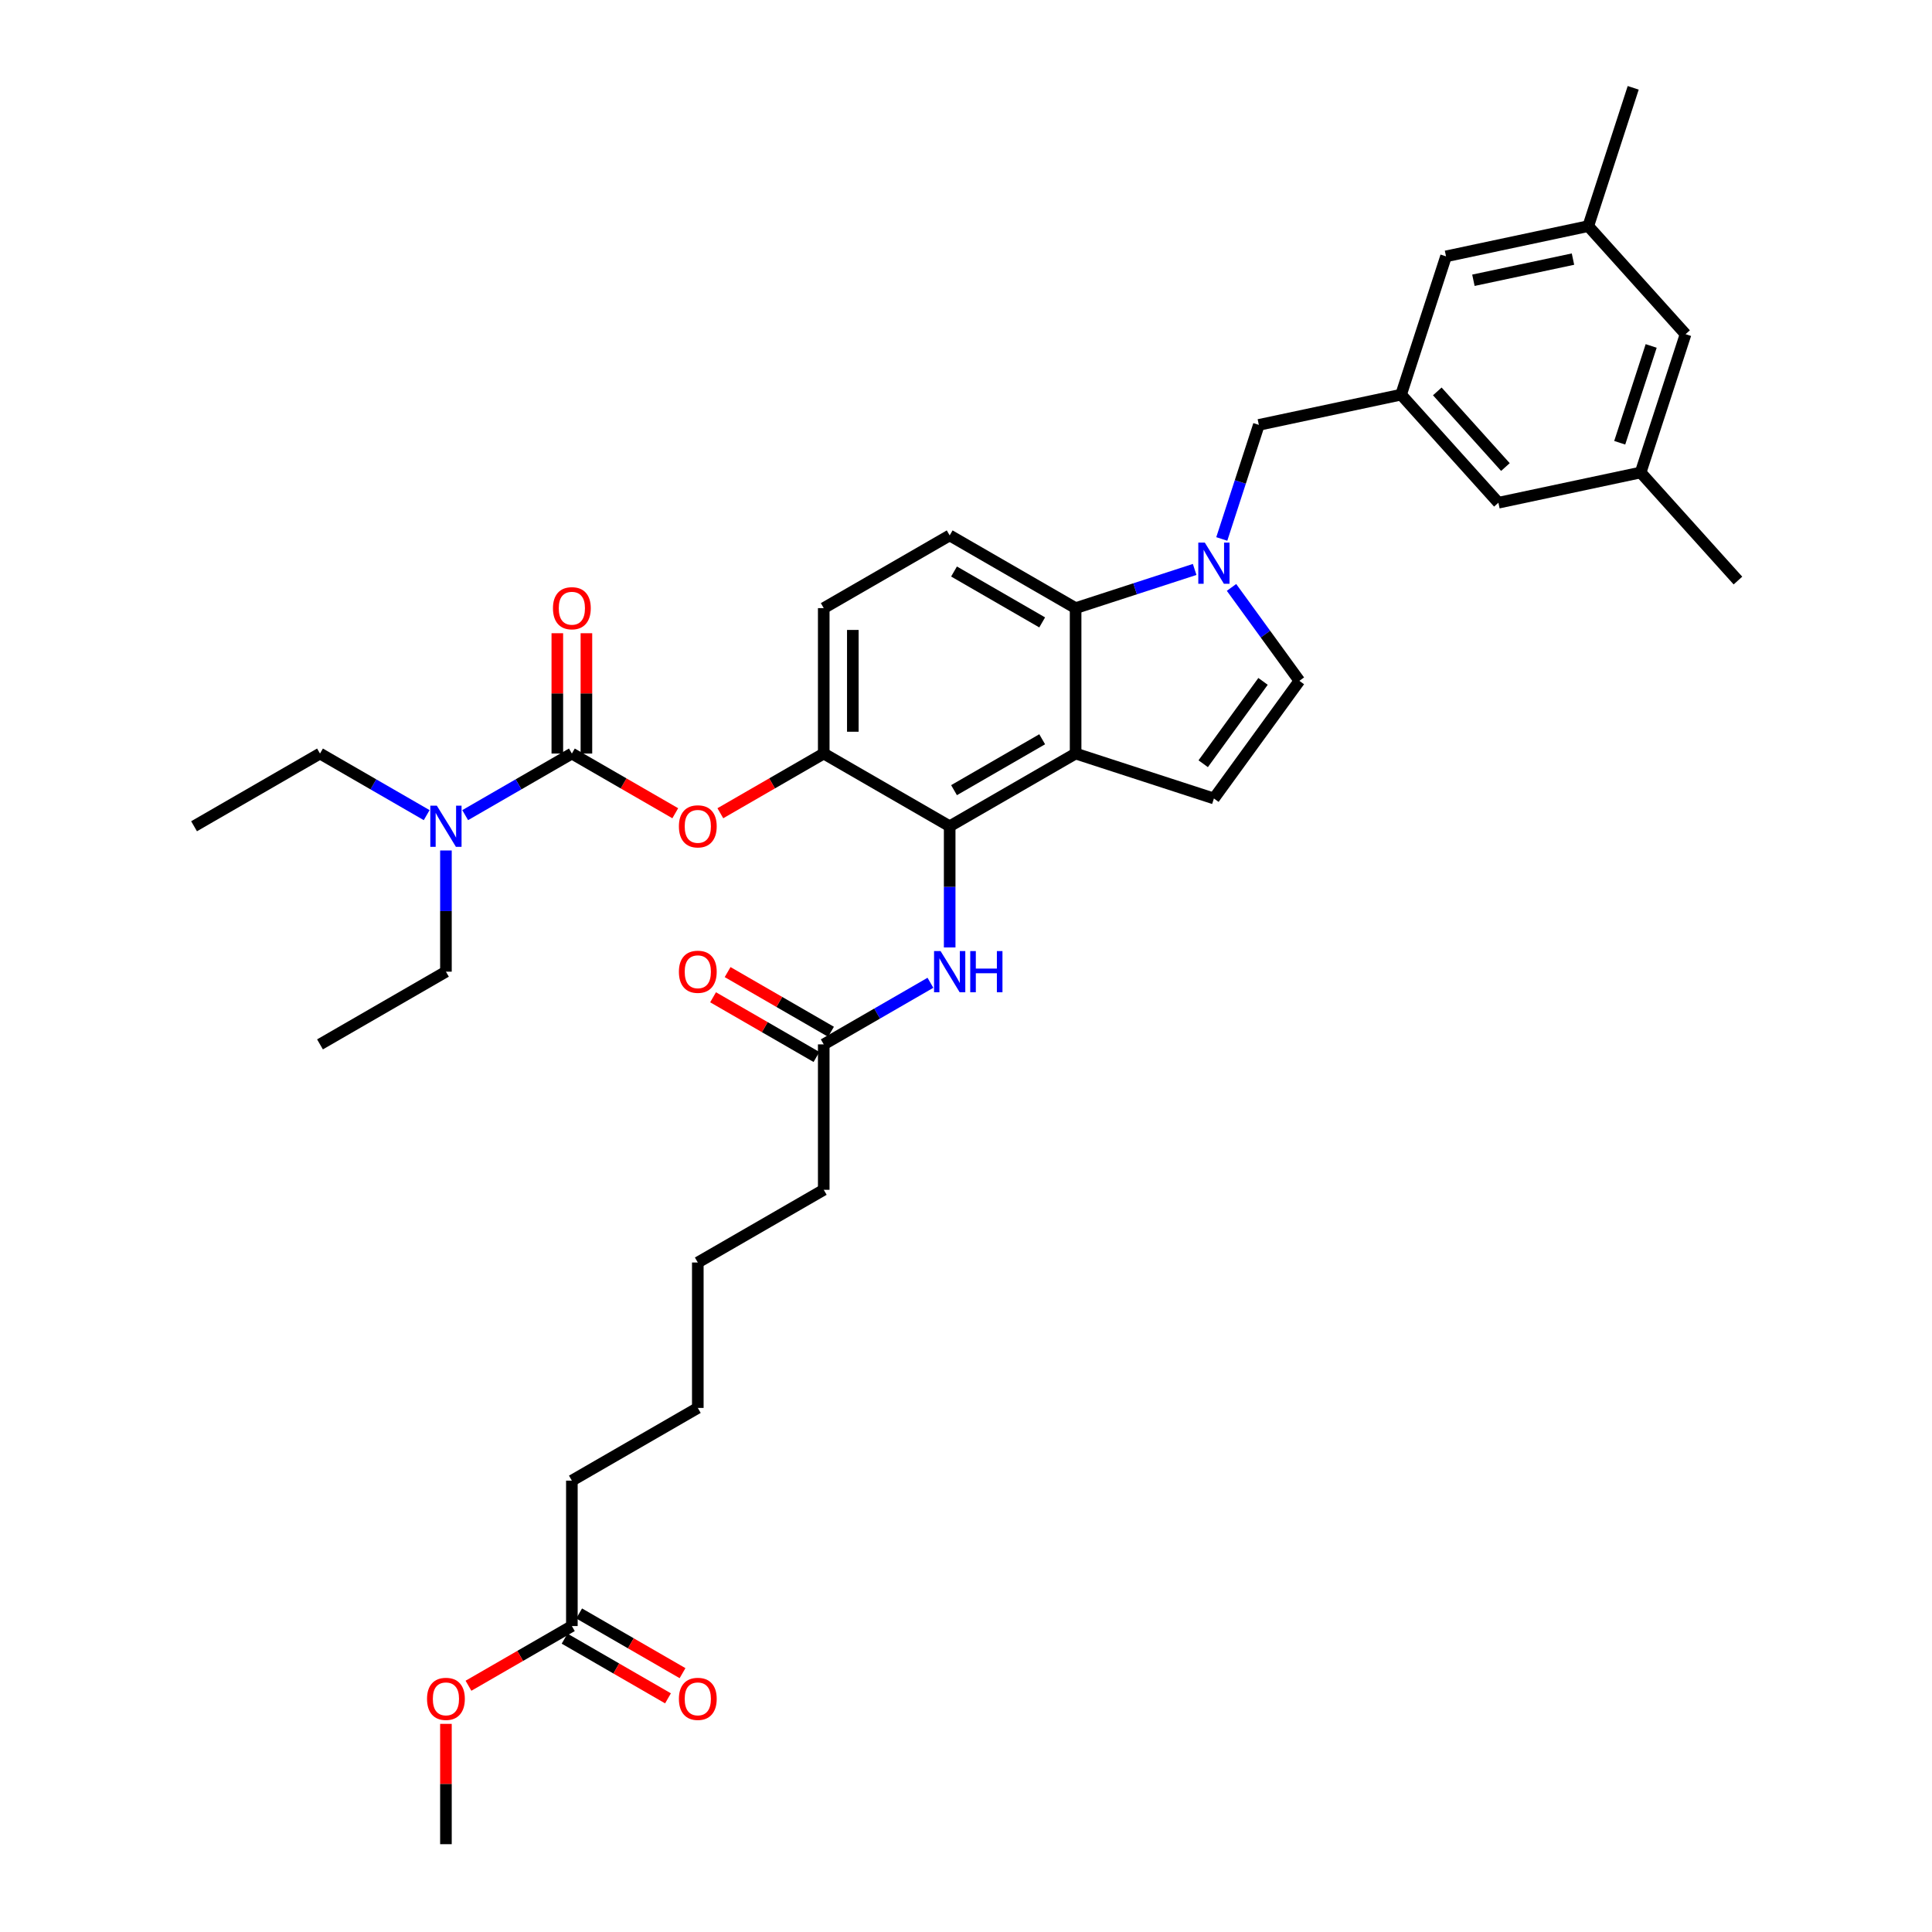 <?xml version='1.0' encoding='iso-8859-1'?>
<svg version='1.1' baseProfile='full'
              xmlns='http://www.w3.org/2000/svg'
                      xmlns:rdkit='http://www.rdkit.org/xml'
                      xmlns:xlink='http://www.w3.org/1999/xlink'
                  xml:space='preserve'
width='1000px' height='1000px' viewBox='0 0 1000 1000'>
<!-- END OF HEADER -->
<rect style='opacity:1.0;fill:#FFFFFF;stroke:none' width='1000' height='1000' x='0' y='0'> </rect>
<path class='bond-0' d='M 481.586,508.689 L 453.976,524.63' style='fill:none;fill-rule:evenodd;stroke:#0000FF;stroke-width:6px;stroke-linecap:butt;stroke-linejoin:miter;stroke-opacity:1' />
<path class='bond-0' d='M 453.976,524.63 L 426.367,540.57' style='fill:none;fill-rule:evenodd;stroke:#000000;stroke-width:6px;stroke-linecap:butt;stroke-linejoin:miter;stroke-opacity:1' />
<path class='bond-1' d='M 491.551,490.396 L 491.551,459.032' style='fill:none;fill-rule:evenodd;stroke:#0000FF;stroke-width:6px;stroke-linecap:butt;stroke-linejoin:miter;stroke-opacity:1' />
<path class='bond-1' d='M 491.551,459.032 L 491.551,427.668' style='fill:none;fill-rule:evenodd;stroke:#000000;stroke-width:6px;stroke-linecap:butt;stroke-linejoin:miter;stroke-opacity:1' />
<path class='bond-2' d='M 430.13,534.052 L 403.371,518.602' style='fill:none;fill-rule:evenodd;stroke:#000000;stroke-width:6px;stroke-linecap:butt;stroke-linejoin:miter;stroke-opacity:1' />
<path class='bond-2' d='M 403.371,518.602 L 376.613,503.153' style='fill:none;fill-rule:evenodd;stroke:#FF0000;stroke-width:6px;stroke-linecap:butt;stroke-linejoin:miter;stroke-opacity:1' />
<path class='bond-2' d='M 422.603,547.088 L 395.845,531.639' style='fill:none;fill-rule:evenodd;stroke:#000000;stroke-width:6px;stroke-linecap:butt;stroke-linejoin:miter;stroke-opacity:1' />
<path class='bond-2' d='M 395.845,531.639 L 369.086,516.19' style='fill:none;fill-rule:evenodd;stroke:#FF0000;stroke-width:6px;stroke-linecap:butt;stroke-linejoin:miter;stroke-opacity:1' />
<path class='bond-3' d='M 426.367,540.57 L 426.367,615.838' style='fill:none;fill-rule:evenodd;stroke:#000000;stroke-width:6px;stroke-linecap:butt;stroke-linejoin:miter;stroke-opacity:1' />
<path class='bond-4' d='M 426.367,390.033 L 426.367,314.765' style='fill:none;fill-rule:evenodd;stroke:#000000;stroke-width:6px;stroke-linecap:butt;stroke-linejoin:miter;stroke-opacity:1' />
<path class='bond-4' d='M 441.42,378.743 L 441.42,326.055' style='fill:none;fill-rule:evenodd;stroke:#000000;stroke-width:6px;stroke-linecap:butt;stroke-linejoin:miter;stroke-opacity:1' />
<path class='bond-5' d='M 426.367,390.033 L 491.551,427.668' style='fill:none;fill-rule:evenodd;stroke:#000000;stroke-width:6px;stroke-linecap:butt;stroke-linejoin:miter;stroke-opacity:1' />
<path class='bond-6' d='M 426.367,390.033 L 399.608,405.483' style='fill:none;fill-rule:evenodd;stroke:#000000;stroke-width:6px;stroke-linecap:butt;stroke-linejoin:miter;stroke-opacity:1' />
<path class='bond-6' d='M 399.608,405.483 L 372.849,420.932' style='fill:none;fill-rule:evenodd;stroke:#FF0000;stroke-width:6px;stroke-linecap:butt;stroke-linejoin:miter;stroke-opacity:1' />
<path class='bond-7' d='M 426.367,314.765 L 491.551,277.131' style='fill:none;fill-rule:evenodd;stroke:#000000;stroke-width:6px;stroke-linecap:butt;stroke-linejoin:miter;stroke-opacity:1' />
<path class='bond-8' d='M 491.551,277.131 L 556.735,314.765' style='fill:none;fill-rule:evenodd;stroke:#000000;stroke-width:6px;stroke-linecap:butt;stroke-linejoin:miter;stroke-opacity:1' />
<path class='bond-8' d='M 493.802,295.813 L 539.431,322.157' style='fill:none;fill-rule:evenodd;stroke:#000000;stroke-width:6px;stroke-linecap:butt;stroke-linejoin:miter;stroke-opacity:1' />
<path class='bond-9' d='M 556.735,314.765 L 556.735,390.033' style='fill:none;fill-rule:evenodd;stroke:#000000;stroke-width:6px;stroke-linecap:butt;stroke-linejoin:miter;stroke-opacity:1' />
<path class='bond-10' d='M 556.735,314.765 L 587.545,304.755' style='fill:none;fill-rule:evenodd;stroke:#000000;stroke-width:6px;stroke-linecap:butt;stroke-linejoin:miter;stroke-opacity:1' />
<path class='bond-10' d='M 587.545,304.755 L 618.354,294.744' style='fill:none;fill-rule:evenodd;stroke:#0000FF;stroke-width:6px;stroke-linecap:butt;stroke-linejoin:miter;stroke-opacity:1' />
<path class='bond-11' d='M 556.735,390.033 L 491.551,427.668' style='fill:none;fill-rule:evenodd;stroke:#000000;stroke-width:6px;stroke-linecap:butt;stroke-linejoin:miter;stroke-opacity:1' />
<path class='bond-11' d='M 539.431,382.642 L 493.802,408.986' style='fill:none;fill-rule:evenodd;stroke:#000000;stroke-width:6px;stroke-linecap:butt;stroke-linejoin:miter;stroke-opacity:1' />
<path class='bond-12' d='M 556.735,390.033 L 628.32,413.293' style='fill:none;fill-rule:evenodd;stroke:#000000;stroke-width:6px;stroke-linecap:butt;stroke-linejoin:miter;stroke-opacity:1' />
<path class='bond-13' d='M 349.516,420.932 L 322.757,405.483' style='fill:none;fill-rule:evenodd;stroke:#FF0000;stroke-width:6px;stroke-linecap:butt;stroke-linejoin:miter;stroke-opacity:1' />
<path class='bond-13' d='M 322.757,405.483 L 295.998,390.033' style='fill:none;fill-rule:evenodd;stroke:#000000;stroke-width:6px;stroke-linecap:butt;stroke-linejoin:miter;stroke-opacity:1' />
<path class='bond-14' d='M 295.998,390.033 L 268.389,405.974' style='fill:none;fill-rule:evenodd;stroke:#000000;stroke-width:6px;stroke-linecap:butt;stroke-linejoin:miter;stroke-opacity:1' />
<path class='bond-14' d='M 268.389,405.974 L 240.78,421.914' style='fill:none;fill-rule:evenodd;stroke:#0000FF;stroke-width:6px;stroke-linecap:butt;stroke-linejoin:miter;stroke-opacity:1' />
<path class='bond-15' d='M 303.525,390.033 L 303.525,358.895' style='fill:none;fill-rule:evenodd;stroke:#000000;stroke-width:6px;stroke-linecap:butt;stroke-linejoin:miter;stroke-opacity:1' />
<path class='bond-15' d='M 303.525,358.895 L 303.525,327.756' style='fill:none;fill-rule:evenodd;stroke:#FF0000;stroke-width:6px;stroke-linecap:butt;stroke-linejoin:miter;stroke-opacity:1' />
<path class='bond-15' d='M 288.471,390.033 L 288.471,358.895' style='fill:none;fill-rule:evenodd;stroke:#000000;stroke-width:6px;stroke-linecap:butt;stroke-linejoin:miter;stroke-opacity:1' />
<path class='bond-15' d='M 288.471,358.895 L 288.471,327.756' style='fill:none;fill-rule:evenodd;stroke:#FF0000;stroke-width:6px;stroke-linecap:butt;stroke-linejoin:miter;stroke-opacity:1' />
<path class='bond-16' d='M 220.849,421.914 L 193.239,405.974' style='fill:none;fill-rule:evenodd;stroke:#0000FF;stroke-width:6px;stroke-linecap:butt;stroke-linejoin:miter;stroke-opacity:1' />
<path class='bond-16' d='M 193.239,405.974 L 165.63,390.033' style='fill:none;fill-rule:evenodd;stroke:#000000;stroke-width:6px;stroke-linecap:butt;stroke-linejoin:miter;stroke-opacity:1' />
<path class='bond-17' d='M 230.814,440.207 L 230.814,471.572' style='fill:none;fill-rule:evenodd;stroke:#0000FF;stroke-width:6px;stroke-linecap:butt;stroke-linejoin:miter;stroke-opacity:1' />
<path class='bond-17' d='M 230.814,471.572 L 230.814,502.936' style='fill:none;fill-rule:evenodd;stroke:#000000;stroke-width:6px;stroke-linecap:butt;stroke-linejoin:miter;stroke-opacity:1' />
<path class='bond-18' d='M 165.63,390.033 L 100.446,427.668' style='fill:none;fill-rule:evenodd;stroke:#000000;stroke-width:6px;stroke-linecap:butt;stroke-linejoin:miter;stroke-opacity:1' />
<path class='bond-19' d='M 230.814,502.936 L 165.63,540.57' style='fill:none;fill-rule:evenodd;stroke:#000000;stroke-width:6px;stroke-linecap:butt;stroke-linejoin:miter;stroke-opacity:1' />
<path class='bond-20' d='M 637.43,304.046 L 654.996,328.222' style='fill:none;fill-rule:evenodd;stroke:#0000FF;stroke-width:6px;stroke-linecap:butt;stroke-linejoin:miter;stroke-opacity:1' />
<path class='bond-20' d='M 654.996,328.222 L 672.561,352.399' style='fill:none;fill-rule:evenodd;stroke:#000000;stroke-width:6px;stroke-linecap:butt;stroke-linejoin:miter;stroke-opacity:1' />
<path class='bond-21' d='M 632.394,278.966 L 641.986,249.444' style='fill:none;fill-rule:evenodd;stroke:#0000FF;stroke-width:6px;stroke-linecap:butt;stroke-linejoin:miter;stroke-opacity:1' />
<path class='bond-21' d='M 641.986,249.444 L 651.579,219.922' style='fill:none;fill-rule:evenodd;stroke:#000000;stroke-width:6px;stroke-linecap:butt;stroke-linejoin:miter;stroke-opacity:1' />
<path class='bond-22' d='M 672.561,352.399 L 628.32,413.293' style='fill:none;fill-rule:evenodd;stroke:#000000;stroke-width:6px;stroke-linecap:butt;stroke-linejoin:miter;stroke-opacity:1' />
<path class='bond-22' d='M 653.746,352.685 L 622.777,395.31' style='fill:none;fill-rule:evenodd;stroke:#000000;stroke-width:6px;stroke-linecap:butt;stroke-linejoin:miter;stroke-opacity:1' />
<path class='bond-23' d='M 651.579,219.922 L 725.202,204.272' style='fill:none;fill-rule:evenodd;stroke:#000000;stroke-width:6px;stroke-linecap:butt;stroke-linejoin:miter;stroke-opacity:1' />
<path class='bond-24' d='M 725.202,204.272 L 775.567,260.208' style='fill:none;fill-rule:evenodd;stroke:#000000;stroke-width:6px;stroke-linecap:butt;stroke-linejoin:miter;stroke-opacity:1' />
<path class='bond-24' d='M 743.944,202.59 L 779.199,241.745' style='fill:none;fill-rule:evenodd;stroke:#000000;stroke-width:6px;stroke-linecap:butt;stroke-linejoin:miter;stroke-opacity:1' />
<path class='bond-25' d='M 725.202,204.272 L 748.461,132.688' style='fill:none;fill-rule:evenodd;stroke:#000000;stroke-width:6px;stroke-linecap:butt;stroke-linejoin:miter;stroke-opacity:1' />
<path class='bond-26' d='M 775.567,260.208 L 849.19,244.559' style='fill:none;fill-rule:evenodd;stroke:#000000;stroke-width:6px;stroke-linecap:butt;stroke-linejoin:miter;stroke-opacity:1' />
<path class='bond-27' d='M 849.19,244.559 L 872.449,172.974' style='fill:none;fill-rule:evenodd;stroke:#000000;stroke-width:6px;stroke-linecap:butt;stroke-linejoin:miter;stroke-opacity:1' />
<path class='bond-27' d='M 838.362,229.169 L 854.643,179.06' style='fill:none;fill-rule:evenodd;stroke:#000000;stroke-width:6px;stroke-linecap:butt;stroke-linejoin:miter;stroke-opacity:1' />
<path class='bond-28' d='M 849.19,244.559 L 899.554,300.494' style='fill:none;fill-rule:evenodd;stroke:#000000;stroke-width:6px;stroke-linecap:butt;stroke-linejoin:miter;stroke-opacity:1' />
<path class='bond-29' d='M 872.449,172.974 L 822.085,117.039' style='fill:none;fill-rule:evenodd;stroke:#000000;stroke-width:6px;stroke-linecap:butt;stroke-linejoin:miter;stroke-opacity:1' />
<path class='bond-30' d='M 822.085,117.039 L 748.461,132.688' style='fill:none;fill-rule:evenodd;stroke:#000000;stroke-width:6px;stroke-linecap:butt;stroke-linejoin:miter;stroke-opacity:1' />
<path class='bond-30' d='M 814.171,134.111 L 762.635,145.065' style='fill:none;fill-rule:evenodd;stroke:#000000;stroke-width:6px;stroke-linecap:butt;stroke-linejoin:miter;stroke-opacity:1' />
<path class='bond-31' d='M 822.085,117.039 L 845.344,45.455' style='fill:none;fill-rule:evenodd;stroke:#000000;stroke-width:6px;stroke-linecap:butt;stroke-linejoin:miter;stroke-opacity:1' />
<path class='bond-32' d='M 295.998,841.643 L 295.998,766.375' style='fill:none;fill-rule:evenodd;stroke:#000000;stroke-width:6px;stroke-linecap:butt;stroke-linejoin:miter;stroke-opacity:1' />
<path class='bond-33' d='M 295.998,841.643 L 269.24,857.092' style='fill:none;fill-rule:evenodd;stroke:#000000;stroke-width:6px;stroke-linecap:butt;stroke-linejoin:miter;stroke-opacity:1' />
<path class='bond-33' d='M 269.24,857.092 L 242.481,872.541' style='fill:none;fill-rule:evenodd;stroke:#FF0000;stroke-width:6px;stroke-linecap:butt;stroke-linejoin:miter;stroke-opacity:1' />
<path class='bond-34' d='M 292.235,848.161 L 318.994,863.611' style='fill:none;fill-rule:evenodd;stroke:#000000;stroke-width:6px;stroke-linecap:butt;stroke-linejoin:miter;stroke-opacity:1' />
<path class='bond-34' d='M 318.994,863.611 L 345.753,879.06' style='fill:none;fill-rule:evenodd;stroke:#FF0000;stroke-width:6px;stroke-linecap:butt;stroke-linejoin:miter;stroke-opacity:1' />
<path class='bond-34' d='M 299.762,835.125 L 326.521,850.574' style='fill:none;fill-rule:evenodd;stroke:#000000;stroke-width:6px;stroke-linecap:butt;stroke-linejoin:miter;stroke-opacity:1' />
<path class='bond-34' d='M 326.521,850.574 L 353.279,866.023' style='fill:none;fill-rule:evenodd;stroke:#FF0000;stroke-width:6px;stroke-linecap:butt;stroke-linejoin:miter;stroke-opacity:1' />
<path class='bond-35' d='M 295.998,766.375 L 361.183,728.741' style='fill:none;fill-rule:evenodd;stroke:#000000;stroke-width:6px;stroke-linecap:butt;stroke-linejoin:miter;stroke-opacity:1' />
<path class='bond-36' d='M 230.814,892.268 L 230.814,923.407' style='fill:none;fill-rule:evenodd;stroke:#FF0000;stroke-width:6px;stroke-linecap:butt;stroke-linejoin:miter;stroke-opacity:1' />
<path class='bond-36' d='M 230.814,923.407 L 230.814,954.545' style='fill:none;fill-rule:evenodd;stroke:#000000;stroke-width:6px;stroke-linecap:butt;stroke-linejoin:miter;stroke-opacity:1' />
<path class='bond-37' d='M 361.183,728.741 L 361.183,653.472' style='fill:none;fill-rule:evenodd;stroke:#000000;stroke-width:6px;stroke-linecap:butt;stroke-linejoin:miter;stroke-opacity:1' />
<path class='bond-38' d='M 361.183,653.472 L 426.367,615.838' style='fill:none;fill-rule:evenodd;stroke:#000000;stroke-width:6px;stroke-linecap:butt;stroke-linejoin:miter;stroke-opacity:1' />
<path  class='atom-0' d='M 486.839 492.278
L 493.824 503.568
Q 494.517 504.682, 495.631 506.699
Q 496.745 508.716, 496.805 508.837
L 496.805 492.278
L 499.635 492.278
L 499.635 513.594
L 496.714 513.594
L 489.218 501.25
Q 488.345 499.805, 487.411 498.149
Q 486.508 496.493, 486.237 495.981
L 486.237 513.594
L 483.467 513.594
L 483.467 492.278
L 486.839 492.278
' fill='#0000FF'/>
<path  class='atom-0' d='M 502.194 492.278
L 505.084 492.278
L 505.084 501.34
L 515.983 501.34
L 515.983 492.278
L 518.873 492.278
L 518.873 513.594
L 515.983 513.594
L 515.983 503.749
L 505.084 503.749
L 505.084 513.594
L 502.194 513.594
L 502.194 492.278
' fill='#0000FF'/>
<path  class='atom-2' d='M 351.398 502.996
Q 351.398 497.878, 353.927 495.018
Q 356.456 492.157, 361.183 492.157
Q 365.909 492.157, 368.438 495.018
Q 370.967 497.878, 370.967 502.996
Q 370.967 508.175, 368.408 511.125
Q 365.849 514.045, 361.183 514.045
Q 356.486 514.045, 353.927 511.125
Q 351.398 508.205, 351.398 502.996
M 361.183 511.637
Q 364.434 511.637, 366.18 509.469
Q 367.957 507.271, 367.957 502.996
Q 367.957 498.811, 366.18 496.704
Q 364.434 494.566, 361.183 494.566
Q 357.931 494.566, 356.155 496.674
Q 354.408 498.781, 354.408 502.996
Q 354.408 507.301, 356.155 509.469
Q 357.931 511.637, 361.183 511.637
' fill='#FF0000'/>
<path  class='atom-9' d='M 351.398 427.728
Q 351.398 422.61, 353.927 419.749
Q 356.456 416.889, 361.183 416.889
Q 365.909 416.889, 368.438 419.749
Q 370.967 422.61, 370.967 427.728
Q 370.967 432.906, 368.408 435.857
Q 365.849 438.777, 361.183 438.777
Q 356.486 438.777, 353.927 435.857
Q 351.398 432.936, 351.398 427.728
M 361.183 436.369
Q 364.434 436.369, 366.18 434.201
Q 367.957 432.003, 367.957 427.728
Q 367.957 423.543, 366.18 421.435
Q 364.434 419.298, 361.183 419.298
Q 357.931 419.298, 356.155 421.405
Q 354.408 423.513, 354.408 427.728
Q 354.408 432.033, 356.155 434.201
Q 357.931 436.369, 361.183 436.369
' fill='#FF0000'/>
<path  class='atom-11' d='M 226.102 417.01
L 233.087 428.3
Q 233.78 429.414, 234.894 431.431
Q 236.008 433.448, 236.068 433.569
L 236.068 417.01
L 238.898 417.01
L 238.898 438.326
L 235.977 438.326
L 228.481 425.982
Q 227.608 424.536, 226.674 422.881
Q 225.771 421.225, 225.5 420.713
L 225.5 438.326
L 222.73 438.326
L 222.73 417.01
L 226.102 417.01
' fill='#0000FF'/>
<path  class='atom-12' d='M 286.213 314.825
Q 286.213 309.707, 288.742 306.847
Q 291.271 303.987, 295.998 303.987
Q 300.725 303.987, 303.254 306.847
Q 305.783 309.707, 305.783 314.825
Q 305.783 320.004, 303.224 322.954
Q 300.665 325.875, 295.998 325.875
Q 291.302 325.875, 288.742 322.954
Q 286.213 320.034, 286.213 314.825
M 295.998 323.466
Q 299.25 323.466, 300.996 321.298
Q 302.772 319.101, 302.772 314.825
Q 302.772 310.64, 300.996 308.533
Q 299.25 306.395, 295.998 306.395
Q 292.747 306.395, 290.97 308.503
Q 289.224 310.61, 289.224 314.825
Q 289.224 319.131, 290.97 321.298
Q 292.747 323.466, 295.998 323.466
' fill='#FF0000'/>
<path  class='atom-17' d='M 623.608 280.848
L 630.593 292.138
Q 631.285 293.252, 632.399 295.269
Q 633.513 297.287, 633.573 297.407
L 633.573 280.848
L 636.403 280.848
L 636.403 302.164
L 633.483 302.164
L 625.986 289.82
Q 625.113 288.375, 624.18 286.719
Q 623.277 285.063, 623.006 284.551
L 623.006 302.164
L 620.236 302.164
L 620.236 280.848
L 623.608 280.848
' fill='#0000FF'/>
<path  class='atom-31' d='M 221.029 879.337
Q 221.029 874.219, 223.558 871.359
Q 226.087 868.499, 230.814 868.499
Q 235.541 868.499, 238.07 871.359
Q 240.599 874.219, 240.599 879.337
Q 240.599 884.516, 238.04 887.466
Q 235.481 890.387, 230.814 890.387
Q 226.117 890.387, 223.558 887.466
Q 221.029 884.546, 221.029 879.337
M 230.814 887.978
Q 234.066 887.978, 235.812 885.81
Q 237.588 883.613, 237.588 879.337
Q 237.588 875.152, 235.812 873.045
Q 234.066 870.907, 230.814 870.907
Q 227.563 870.907, 225.786 873.015
Q 224.04 875.122, 224.04 879.337
Q 224.04 883.643, 225.786 885.81
Q 227.563 887.978, 230.814 887.978
' fill='#FF0000'/>
<path  class='atom-32' d='M 351.398 879.337
Q 351.398 874.219, 353.927 871.359
Q 356.456 868.499, 361.183 868.499
Q 365.909 868.499, 368.438 871.359
Q 370.967 874.219, 370.967 879.337
Q 370.967 884.516, 368.408 887.466
Q 365.849 890.387, 361.183 890.387
Q 356.486 890.387, 353.927 887.466
Q 351.398 884.546, 351.398 879.337
M 361.183 887.978
Q 364.434 887.978, 366.18 885.81
Q 367.957 883.613, 367.957 879.337
Q 367.957 875.152, 366.18 873.045
Q 364.434 870.907, 361.183 870.907
Q 357.931 870.907, 356.155 873.015
Q 354.408 875.122, 354.408 879.337
Q 354.408 883.643, 356.155 885.81
Q 357.931 887.978, 361.183 887.978
' fill='#FF0000'/>
</svg>
